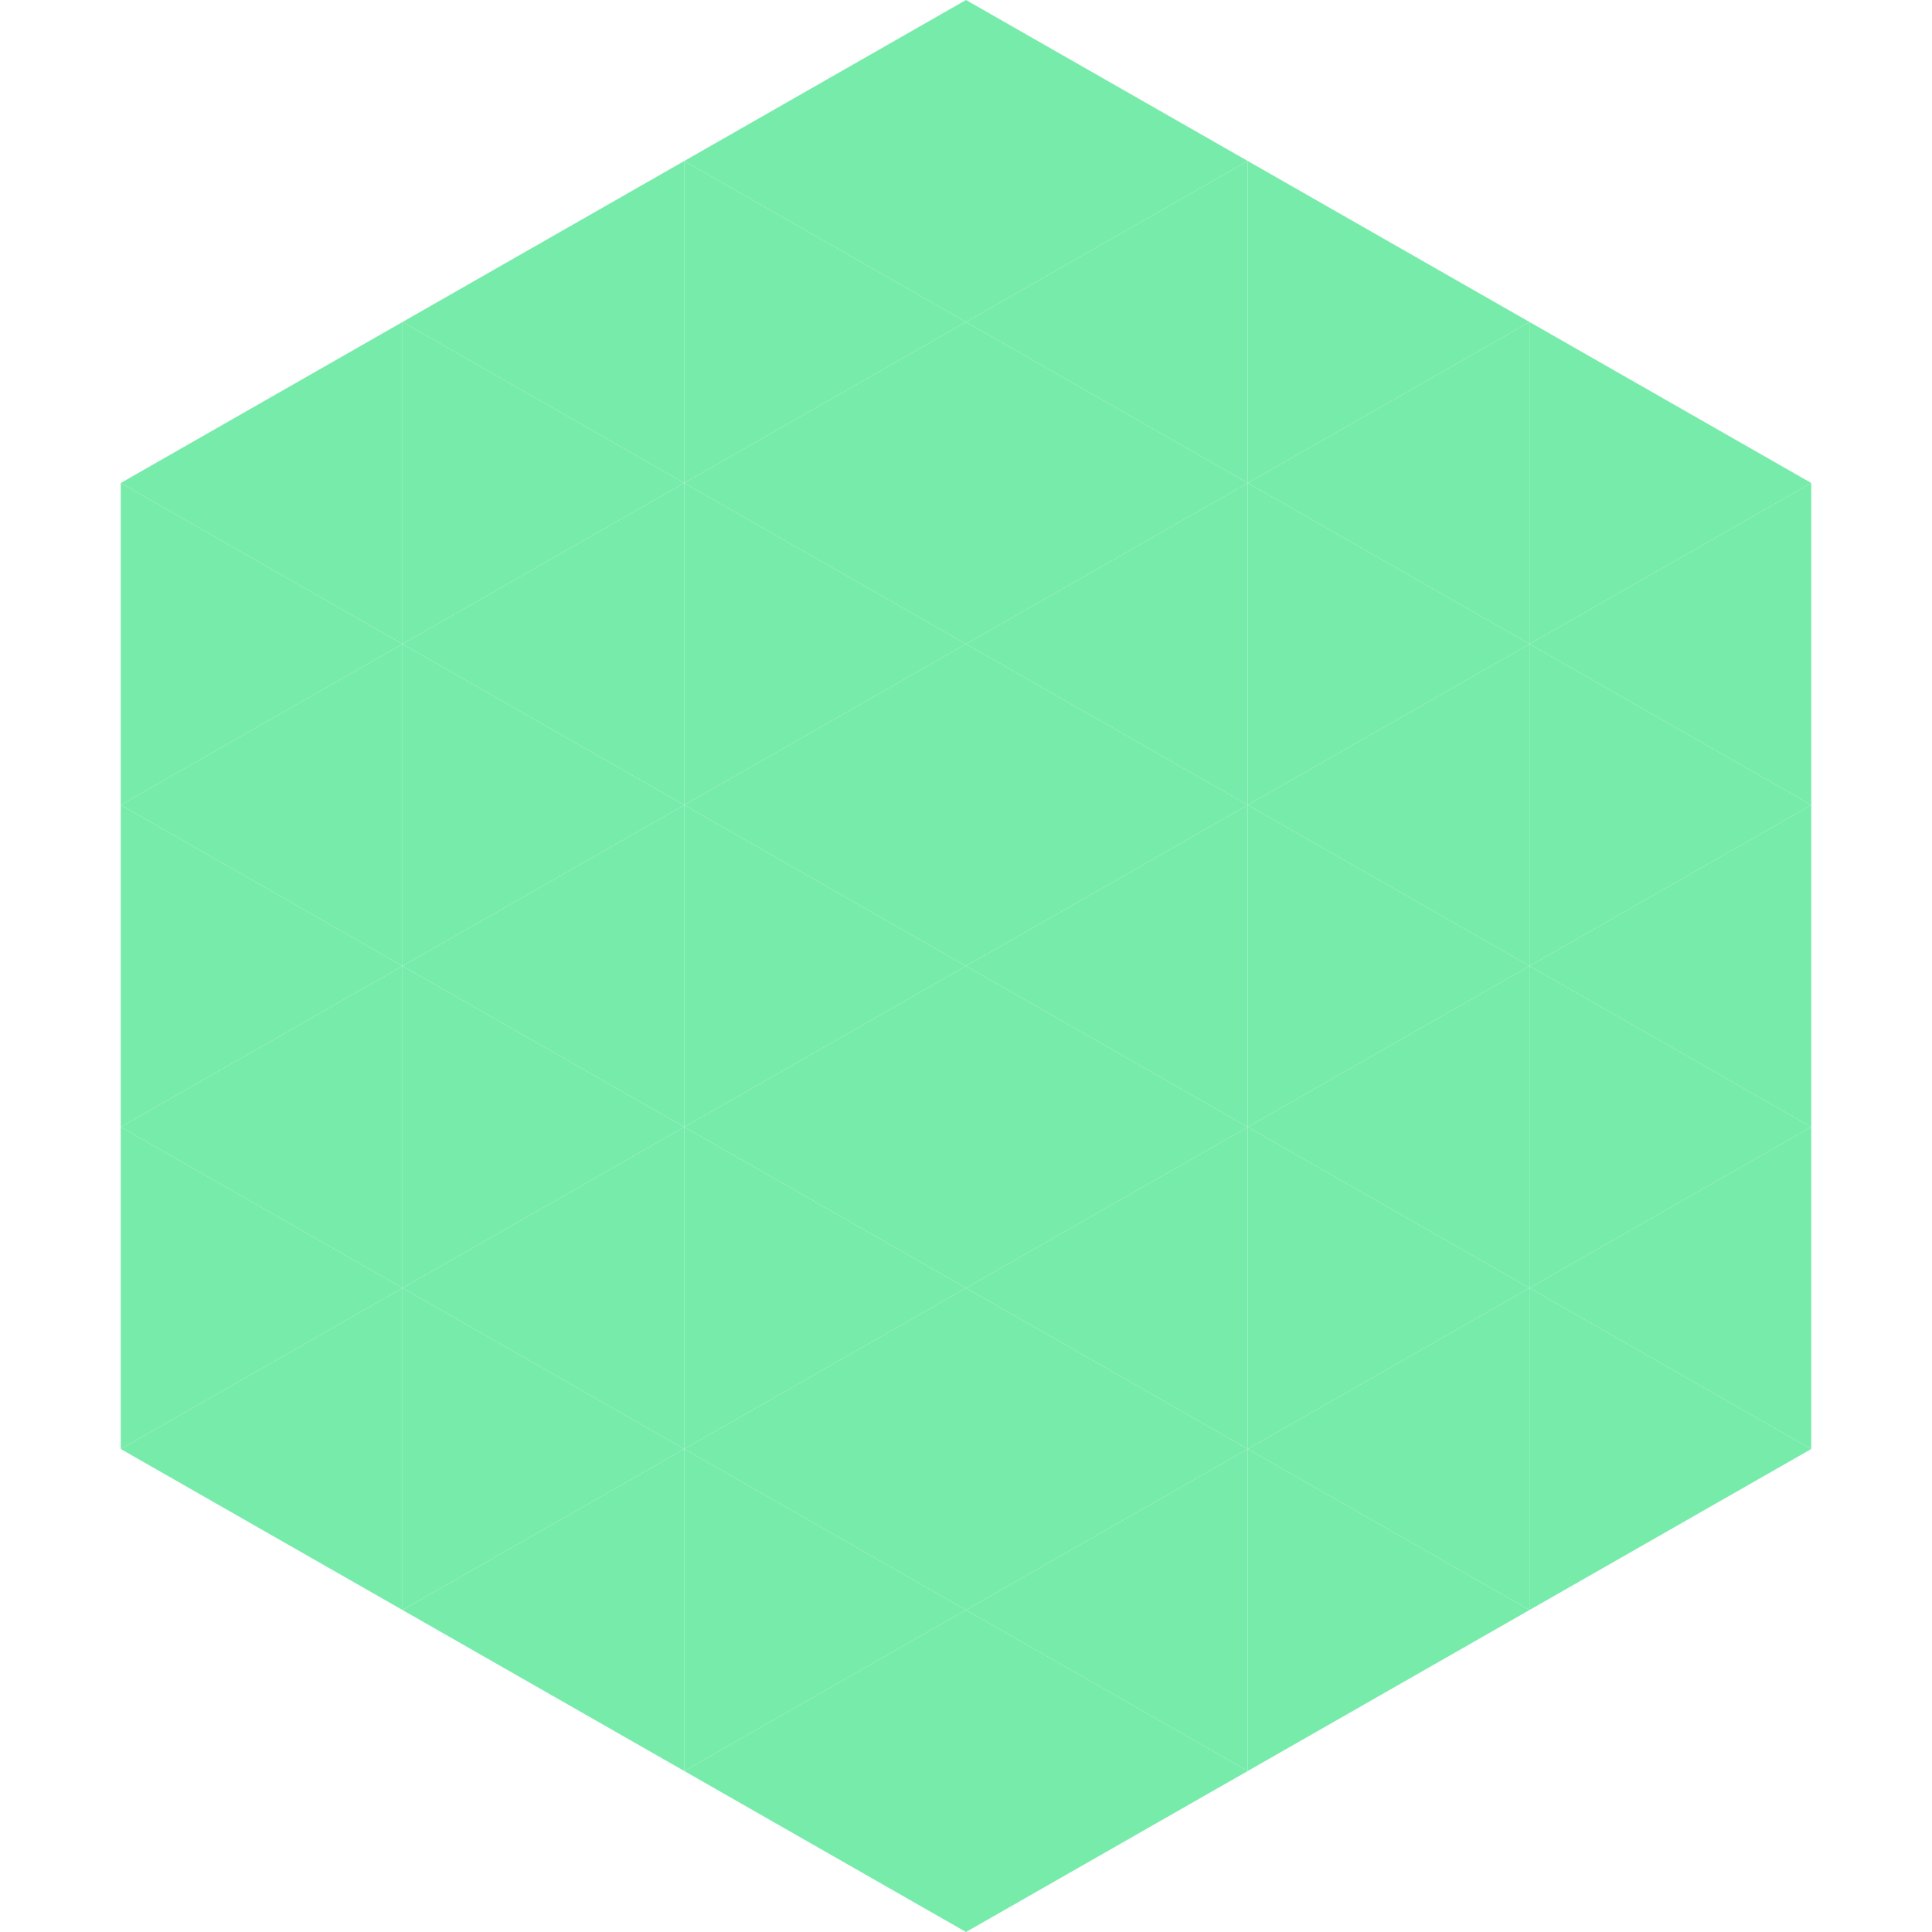 <?xml version="1.0"?>
<!-- Generated by SVGo -->
<svg width="240" height="240"
     xmlns="http://www.w3.org/2000/svg"
     xmlns:xlink="http://www.w3.org/1999/xlink">
<polygon points="50,40 15,60 50,80" style="fill:rgb(119,235,170)" />
<polygon points="190,40 225,60 190,80" style="fill:rgb(119,235,170)" />
<polygon points="15,60 50,80 15,100" style="fill:rgb(119,235,170)" />
<polygon points="225,60 190,80 225,100" style="fill:rgb(119,235,170)" />
<polygon points="50,80 15,100 50,120" style="fill:rgb(119,235,170)" />
<polygon points="190,80 225,100 190,120" style="fill:rgb(119,235,170)" />
<polygon points="15,100 50,120 15,140" style="fill:rgb(119,235,170)" />
<polygon points="225,100 190,120 225,140" style="fill:rgb(119,235,170)" />
<polygon points="50,120 15,140 50,160" style="fill:rgb(119,235,170)" />
<polygon points="190,120 225,140 190,160" style="fill:rgb(119,235,170)" />
<polygon points="15,140 50,160 15,180" style="fill:rgb(119,235,170)" />
<polygon points="225,140 190,160 225,180" style="fill:rgb(119,235,170)" />
<polygon points="50,160 15,180 50,200" style="fill:rgb(119,235,170)" />
<polygon points="190,160 225,180 190,200" style="fill:rgb(119,235,170)" />
<polygon points="15,180 50,200 15,220" style="fill:rgb(255,255,255); fill-opacity:0" />
<polygon points="225,180 190,200 225,220" style="fill:rgb(255,255,255); fill-opacity:0" />
<polygon points="50,0 85,20 50,40" style="fill:rgb(255,255,255); fill-opacity:0" />
<polygon points="190,0 155,20 190,40" style="fill:rgb(255,255,255); fill-opacity:0" />
<polygon points="85,20 50,40 85,60" style="fill:rgb(119,235,170)" />
<polygon points="155,20 190,40 155,60" style="fill:rgb(119,235,170)" />
<polygon points="50,40 85,60 50,80" style="fill:rgb(119,235,170)" />
<polygon points="190,40 155,60 190,80" style="fill:rgb(119,235,170)" />
<polygon points="85,60 50,80 85,100" style="fill:rgb(119,235,170)" />
<polygon points="155,60 190,80 155,100" style="fill:rgb(119,235,170)" />
<polygon points="50,80 85,100 50,120" style="fill:rgb(119,235,170)" />
<polygon points="190,80 155,100 190,120" style="fill:rgb(119,235,170)" />
<polygon points="85,100 50,120 85,140" style="fill:rgb(119,235,170)" />
<polygon points="155,100 190,120 155,140" style="fill:rgb(119,235,170)" />
<polygon points="50,120 85,140 50,160" style="fill:rgb(119,235,170)" />
<polygon points="190,120 155,140 190,160" style="fill:rgb(119,235,170)" />
<polygon points="85,140 50,160 85,180" style="fill:rgb(119,235,170)" />
<polygon points="155,140 190,160 155,180" style="fill:rgb(119,235,170)" />
<polygon points="50,160 85,180 50,200" style="fill:rgb(119,235,170)" />
<polygon points="190,160 155,180 190,200" style="fill:rgb(119,235,170)" />
<polygon points="85,180 50,200 85,220" style="fill:rgb(119,235,170)" />
<polygon points="155,180 190,200 155,220" style="fill:rgb(119,235,170)" />
<polygon points="120,0 85,20 120,40" style="fill:rgb(119,235,170)" />
<polygon points="120,0 155,20 120,40" style="fill:rgb(119,235,170)" />
<polygon points="85,20 120,40 85,60" style="fill:rgb(119,235,170)" />
<polygon points="155,20 120,40 155,60" style="fill:rgb(119,235,170)" />
<polygon points="120,40 85,60 120,80" style="fill:rgb(119,235,170)" />
<polygon points="120,40 155,60 120,80" style="fill:rgb(119,235,170)" />
<polygon points="85,60 120,80 85,100" style="fill:rgb(119,235,170)" />
<polygon points="155,60 120,80 155,100" style="fill:rgb(119,235,170)" />
<polygon points="120,80 85,100 120,120" style="fill:rgb(119,235,170)" />
<polygon points="120,80 155,100 120,120" style="fill:rgb(119,235,170)" />
<polygon points="85,100 120,120 85,140" style="fill:rgb(119,235,170)" />
<polygon points="155,100 120,120 155,140" style="fill:rgb(119,235,170)" />
<polygon points="120,120 85,140 120,160" style="fill:rgb(119,235,170)" />
<polygon points="120,120 155,140 120,160" style="fill:rgb(119,235,170)" />
<polygon points="85,140 120,160 85,180" style="fill:rgb(119,235,170)" />
<polygon points="155,140 120,160 155,180" style="fill:rgb(119,235,170)" />
<polygon points="120,160 85,180 120,200" style="fill:rgb(119,235,170)" />
<polygon points="120,160 155,180 120,200" style="fill:rgb(119,235,170)" />
<polygon points="85,180 120,200 85,220" style="fill:rgb(119,235,170)" />
<polygon points="155,180 120,200 155,220" style="fill:rgb(119,235,170)" />
<polygon points="120,200 85,220 120,240" style="fill:rgb(119,235,170)" />
<polygon points="120,200 155,220 120,240" style="fill:rgb(119,235,170)" />
<polygon points="85,220 120,240 85,260" style="fill:rgb(255,255,255); fill-opacity:0" />
<polygon points="155,220 120,240 155,260" style="fill:rgb(255,255,255); fill-opacity:0" />
</svg>
